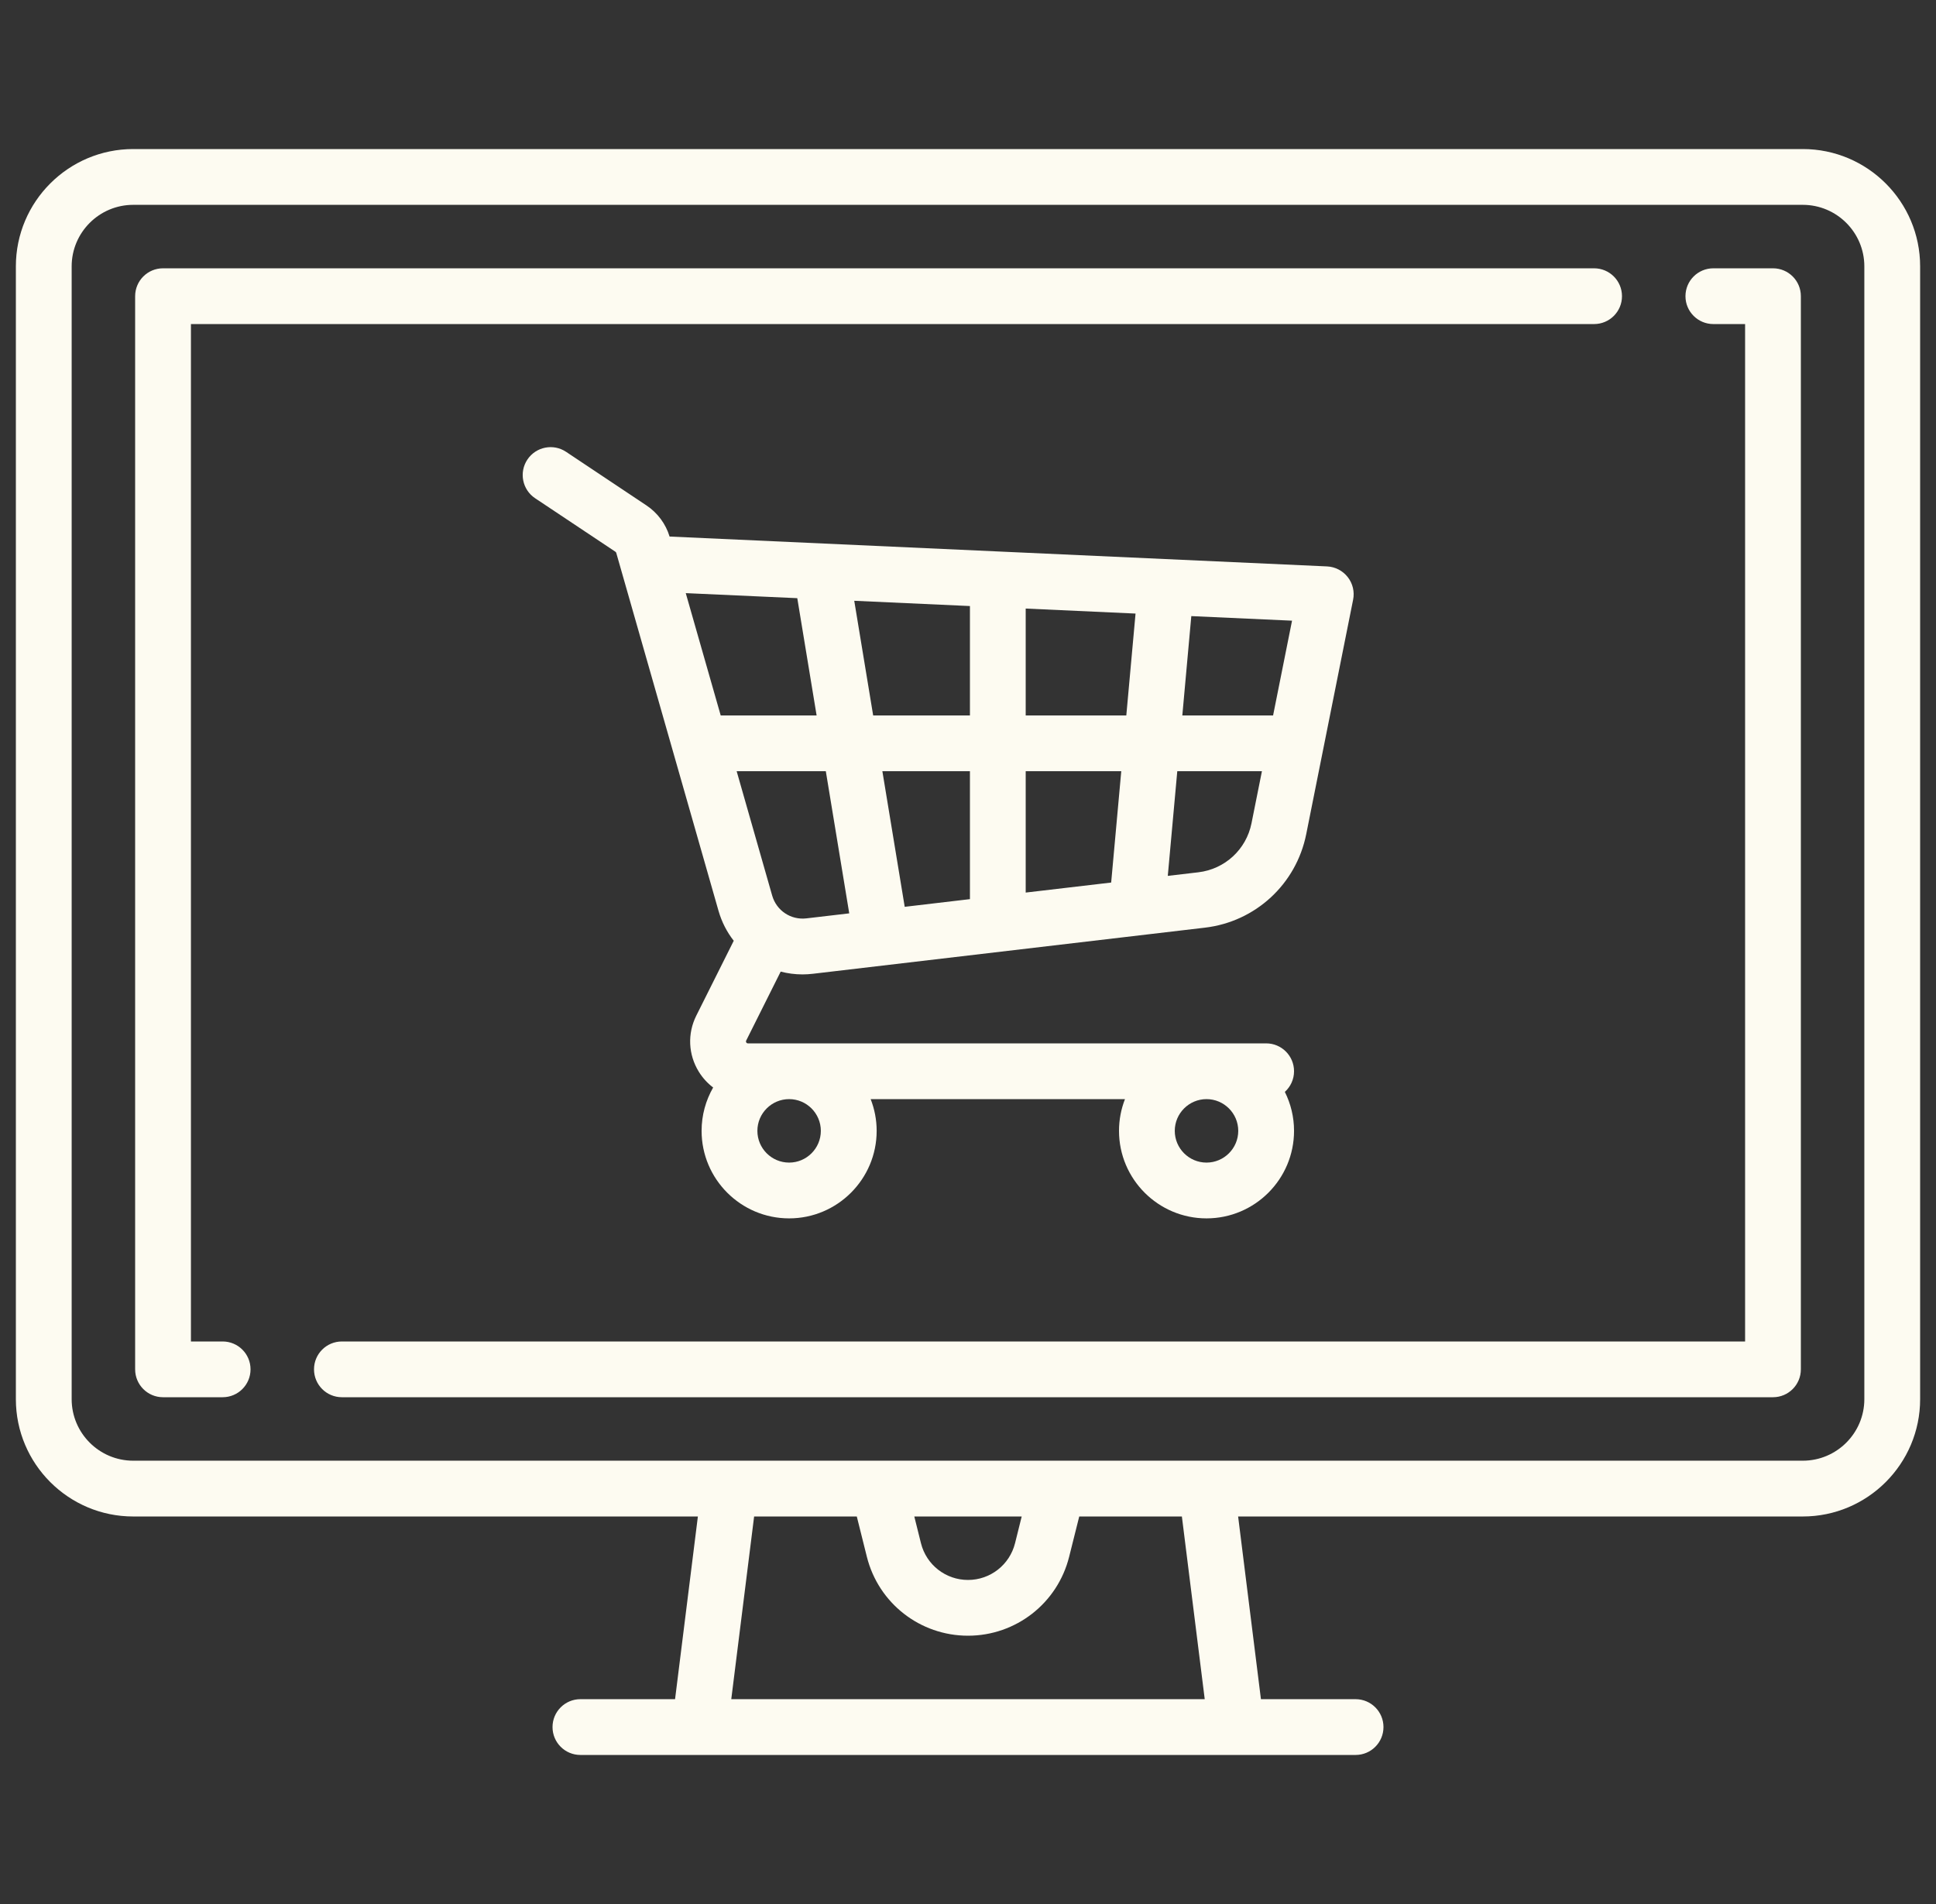 <svg width="61" height="60" viewBox="0 0 61 60" fill="none" xmlns="http://www.w3.org/2000/svg">
<rect x="0" y="0" width="61" height="60" fill="#333333" stroke="none"/>
<g clip-path="url(#clip0_76_263)">
<path d="M56.803 4.697H4.197C2.158 4.697 0.5 6.355 0.5 8.394V44.091C0.5 46.13 2.158 47.788 4.197 47.788H21.989L21.27 53.545H18.288C17.802 53.545 17.409 53.939 17.409 54.424C17.409 54.91 17.802 55.303 18.288 55.303H42.712C43.198 55.303 43.591 54.91 43.591 54.424C43.591 53.939 43.198 53.545 42.712 53.545H39.73L39.011 47.788H56.803C58.841 47.788 60.5 46.13 60.5 44.091V8.394C60.5 6.355 58.842 4.697 56.803 4.697ZM23.041 53.545L23.761 47.788H26.996L27.313 49.057C27.679 50.522 28.99 51.545 30.5 51.545C32.01 51.545 33.321 50.522 33.687 49.057L34.005 47.788H37.239L37.959 53.545H23.041ZM28.808 47.788H32.192L31.982 48.631C31.811 49.312 31.202 49.788 30.5 49.788C29.798 49.788 29.188 49.312 29.018 48.631L28.808 47.788ZM58.742 44.091C58.742 45.16 57.872 46.03 56.803 46.03H4.197C3.128 46.03 2.258 45.16 2.258 44.091V8.394C2.258 7.325 3.128 6.455 4.197 6.455H56.803C57.872 6.455 58.742 7.325 58.742 8.394V44.091Z" fill="#FDFBF1"/>
<path d="M50.227 8.455H5.136C4.651 8.455 4.258 8.848 4.258 9.334V43.151C4.258 43.637 4.651 44.03 5.136 44.03H7.015C7.501 44.03 7.894 43.637 7.894 43.151C7.894 42.666 7.501 42.273 7.015 42.273H6.016V10.212H50.227C50.713 10.212 51.106 9.819 51.106 9.334C51.106 8.848 50.713 8.455 50.227 8.455Z" fill="#FDFBF1"/>
<path d="M55.864 8.455H53.985C53.499 8.455 53.106 8.848 53.106 9.334C53.106 9.819 53.499 10.212 53.985 10.212H54.985V42.273H10.773C10.287 42.273 9.894 42.666 9.894 43.151C9.894 43.637 10.287 44.03 10.773 44.03H55.864C56.349 44.03 56.742 43.637 56.742 43.151V9.334C56.743 8.848 56.349 8.455 55.864 8.455Z" fill="#FDFBF1"/>
<path d="M42.465 18.186C42.307 17.984 42.069 17.861 41.813 17.849L21.146 16.91C21.13 16.909 21.114 16.909 21.098 16.909C20.976 16.507 20.717 16.159 20.367 15.926L17.836 14.238C17.432 13.969 16.887 14.078 16.617 14.482C16.348 14.886 16.457 15.432 16.861 15.701L19.392 17.388C19.404 17.396 19.413 17.408 19.417 17.422L22.64 28.705C22.741 29.057 22.906 29.373 23.119 29.646L21.939 32.005C21.655 32.573 21.685 33.234 22.019 33.774C22.14 33.97 22.294 34.136 22.47 34.27C22.239 34.673 22.106 35.139 22.106 35.636C22.106 37.157 23.343 38.394 24.864 38.394C26.384 38.394 27.622 37.157 27.622 35.636C27.622 35.283 27.554 34.947 27.433 34.636H35.446C35.325 34.947 35.258 35.283 35.258 35.636C35.258 37.157 36.495 38.394 38.015 38.394C39.536 38.394 40.773 37.157 40.773 35.636C40.773 35.195 40.668 34.778 40.483 34.408C40.661 34.247 40.773 34.016 40.773 33.757C40.773 33.272 40.38 32.879 39.894 32.879H23.565C23.553 32.879 23.532 32.879 23.514 32.85C23.496 32.821 23.506 32.802 23.511 32.791L24.598 30.618C24.819 30.675 25.049 30.706 25.285 30.706C25.394 30.706 25.503 30.699 25.614 30.686L37.964 29.233C39.559 29.046 40.842 27.861 41.157 26.286L42.634 18.9C42.685 18.648 42.623 18.387 42.465 18.186ZM38.015 34.636C38.566 34.636 39.015 35.085 39.015 35.636C39.015 36.188 38.566 36.636 38.015 36.636C37.464 36.636 37.015 36.188 37.015 35.636C37.015 35.085 37.464 34.636 38.015 34.636ZM24.864 34.636C25.415 34.636 25.863 35.085 25.863 35.636C25.863 36.188 25.415 36.636 24.864 36.636C24.312 36.636 23.864 36.188 23.864 35.636C23.864 35.085 24.312 34.636 24.864 34.636ZM22.708 22.545L21.607 18.691L25.121 18.85L25.73 22.545H22.708ZM25.409 28.94C24.919 28.998 24.466 28.696 24.33 28.222L23.211 24.303H26.02L26.758 28.782L25.409 28.94ZM30.561 28.334L28.506 28.576L27.802 24.303H30.561V28.334ZM30.561 22.545H27.512L26.916 18.932L30.561 19.098V22.545ZM35.011 27.811L32.318 28.127V24.303H35.329L35.011 27.811ZM35.488 22.545H32.318V19.177L35.779 19.335L35.488 22.545ZM39.433 25.942C39.268 26.768 38.595 27.389 37.758 27.488L36.795 27.601L37.094 24.303H39.761L39.433 25.942ZM40.113 22.545H37.253L37.536 19.415L40.71 19.559L40.113 22.545Z" fill="#FDFBF1"/>
</g>
<defs>
<clipPath id="clip0_76_263">
<rect width="60" height="60" fill="white" transform="translate(0.5)"/>
</clipPath>
</defs>
</svg>
